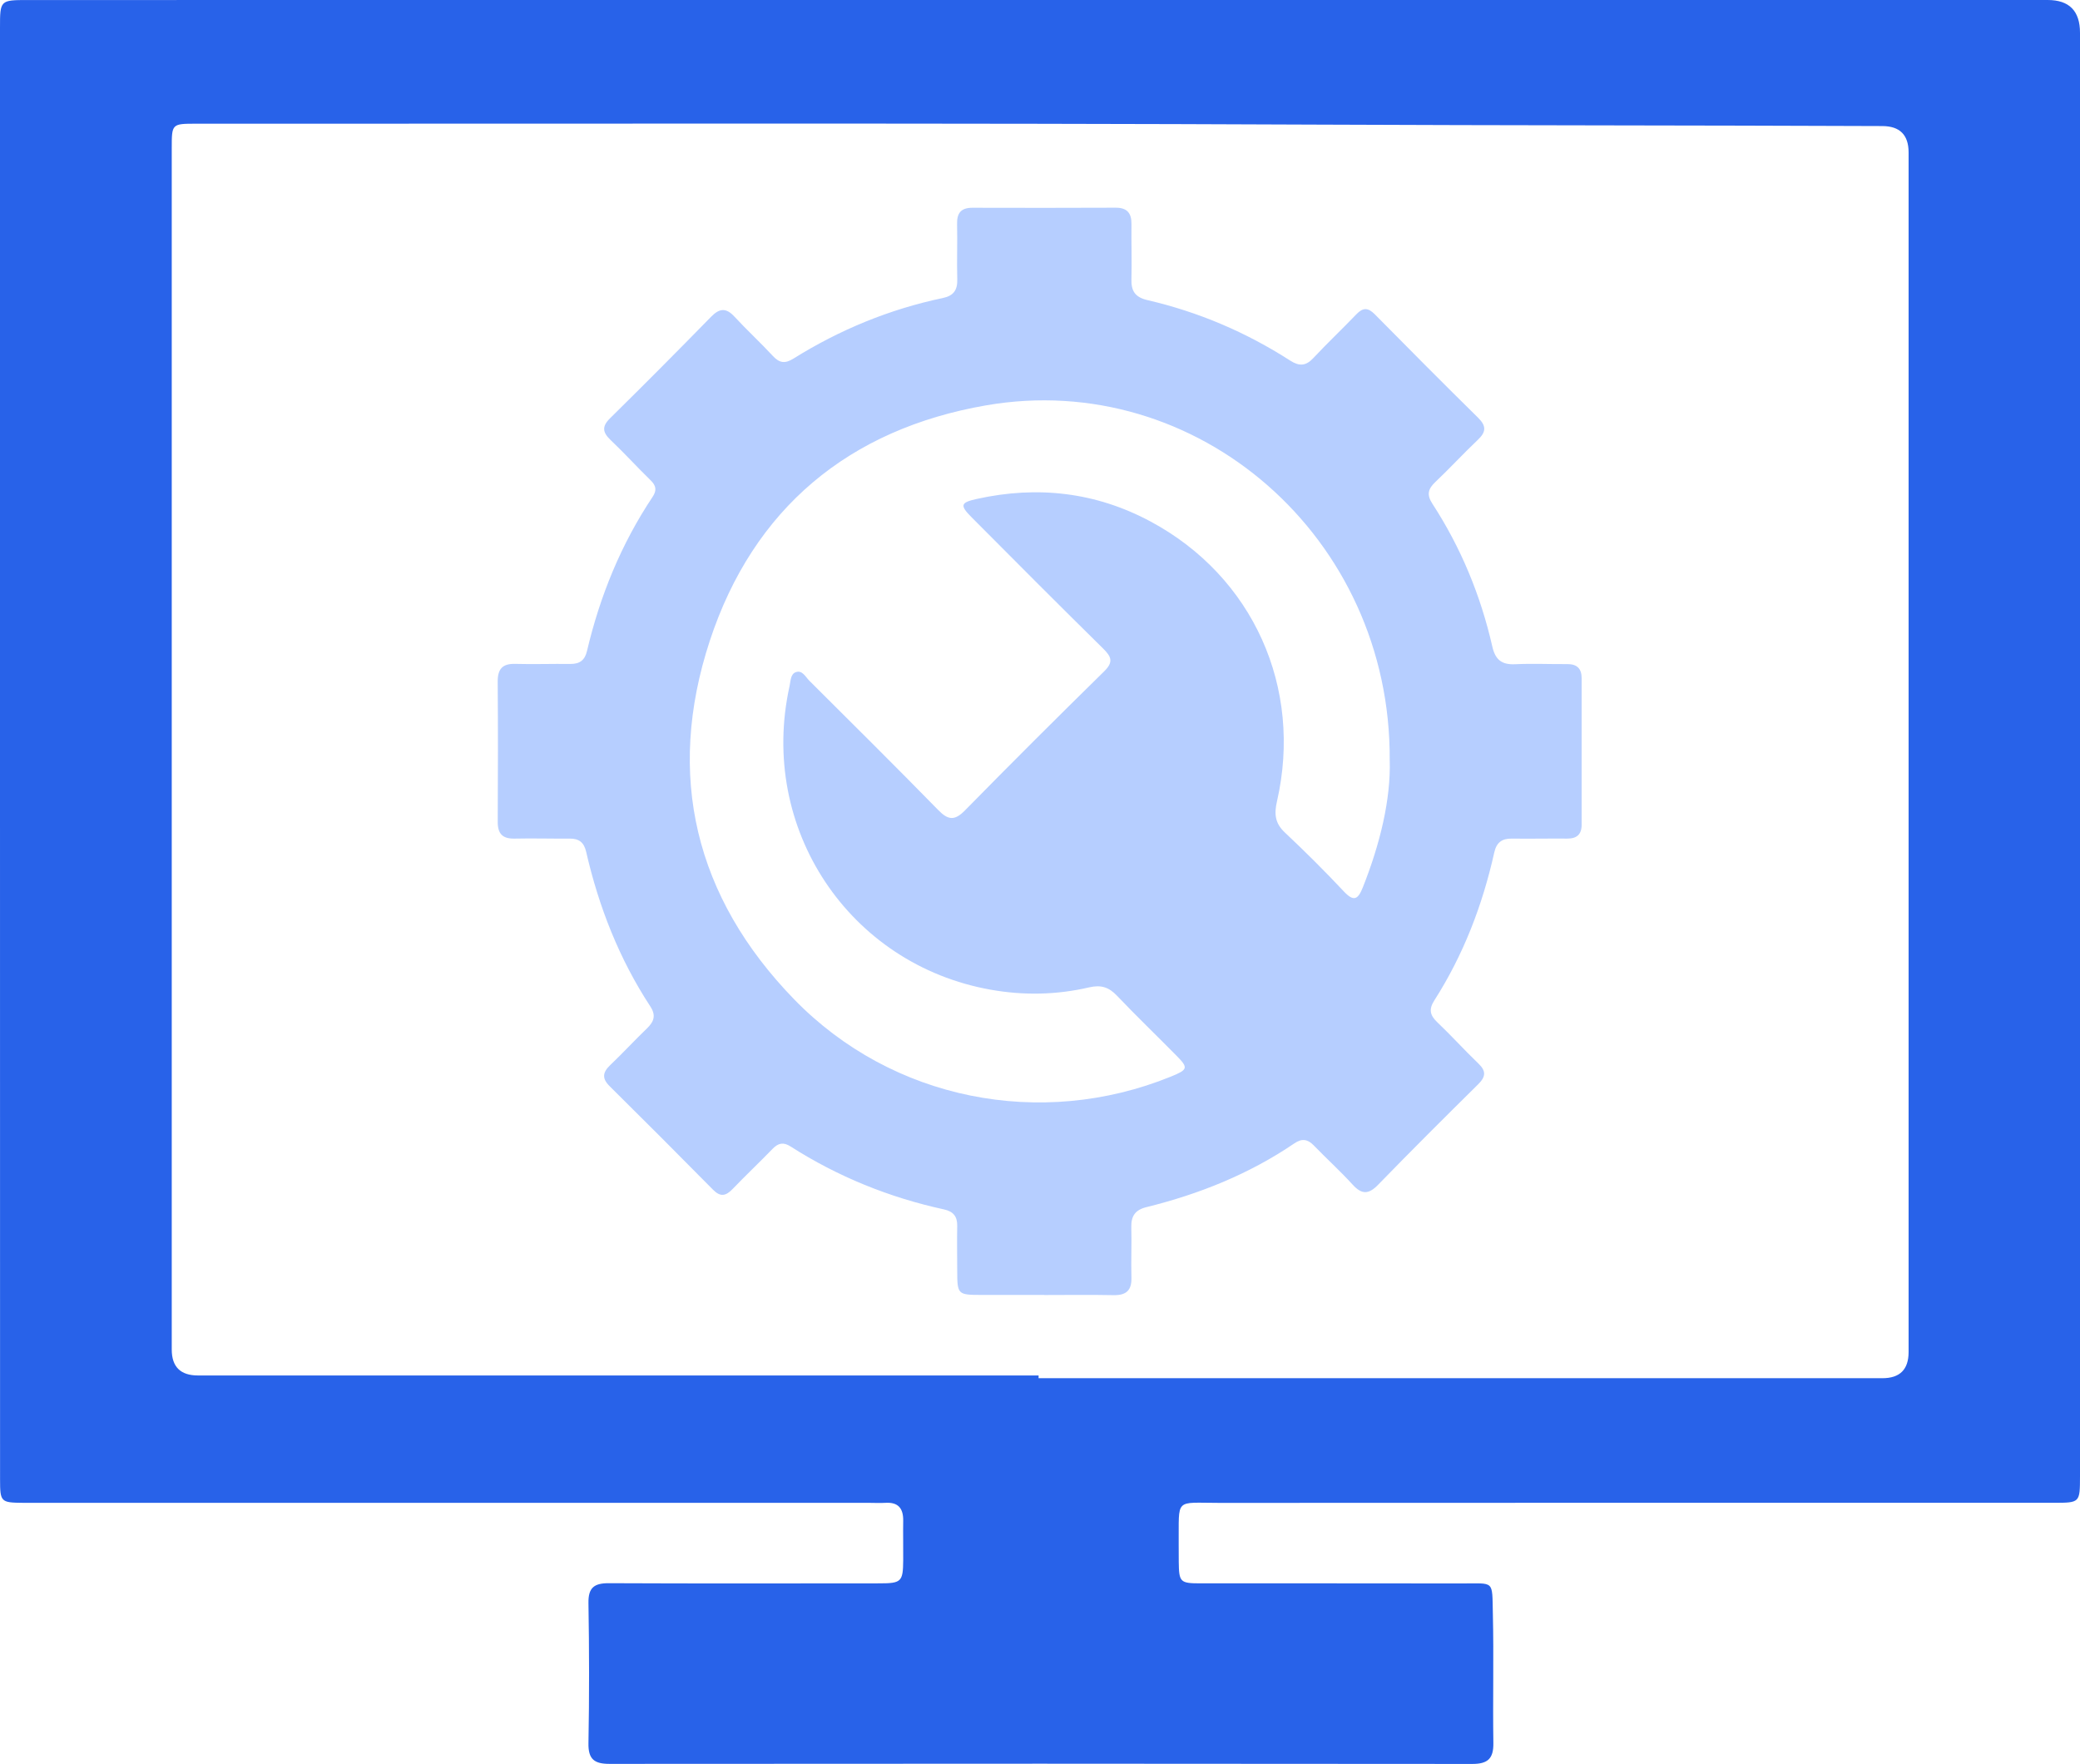<svg xmlns="http://www.w3.org/2000/svg" id="Layer_1" data-name="Layer 1" viewBox="0 0 660.52 560.11"><defs><style>      .cls-1 {        fill: #2862e9;      }      .cls-1, .cls-2 {        stroke-width: 0px;      }      .cls-2 {        fill: #b6ceff;      }    </style></defs><path class="cls-1" d="m330.81,0C437.29,0,543.77,0,650.26,0q10.26,0,10.26,10.41c0,152.31,0,304.61,0,456.92,0,.5,0,1,0,1.5-.02,8.32-.02,8.35-8.3,8.35-88.32,0-176.64-.02-264.95.03-14.47,0-12.83-1.77-12.97,13.21-.02,1.83,0,3.67.02,5.5.08,6.44.43,6.83,6.81,6.84,27.66.02,55.32-.03,82.99.03,10.58.03,9.69-1.23,9.95,9.64.32,13.66-.05,27.33.16,40.99.08,4.95-1.73,6.69-6.71,6.68-91.32-.1-182.64-.1-273.95-.02-4.83,0-6.8-1.45-6.7-6.59.28-14.83.24-29.66,0-44.49-.08-4.87,1.81-6.31,6.46-6.29,28.66.13,57.32.07,85.98.05,6.92,0,7.45-.53,7.51-7.31.04-4.17-.07-8.33,0-12.5.07-3.88-1.47-6.01-5.61-5.76-1.83.11-3.66,0-5.5,0-88.82,0-177.64,0-266.45,0-.67,0-1.33,0-2,0-6.98-.06-7.24-.28-7.24-7.41C0,396.97,0,324.15,0,251.33,0,170.51,0,89.69,0,8.87,0,.06.02.01,8.87.01,116.18,0,223.5,0,330.81,0Zm-1,436.74c0,.29,0,.58,0,.88,89.32,0,178.64,0,267.96,0q8.3,0,8.32-8.26c0-126.99,0-253.97,0-380.96q0-8.34-8.34-8.37c-59.82-.25-119.64-.19-179.46-.46-118.65-.53-237.31-.25-355.96-.29-7.77,0-7.79.02-7.79,7.77,0,127.15,0,254.31,0,381.46q0,8.23,8.31,8.24c88.99,0,177.98,0,266.97,0Z"></path><path class="cls-2" d="m331.64,411.18c-6.66,0-13.33.02-19.99,0-7.59-.02-7.66-.12-7.68-7.93-.01-4.67-.09-9.33,0-13.99.06-3-1.26-4.6-4.18-5.23-17.42-3.8-33.71-10.39-48.75-20-2.25-1.44-3.89-1.1-5.69.75-4.17,4.31-8.54,8.43-12.69,12.75-2.12,2.21-3.84,2.66-6.22.25-10.88-11.03-21.84-21.99-32.85-32.89-2.48-2.45-2.24-4.37.18-6.68,3.98-3.79,7.71-7.84,11.67-11.65,2.22-2.14,2.95-4.13,1.09-6.97-9.88-15.08-16.37-31.6-20.39-49.12-.68-2.95-2.23-4.22-5.21-4.19-5.83.05-11.67-.13-17.49,0-3.83.09-5.4-1.51-5.38-5.33.08-14.83.1-29.66-.01-44.48-.03-4,1.47-5.79,5.59-5.67,5.83.16,11.66-.05,17.49.02,2.95.03,4.59-1.17,5.28-4.12,4.12-17.5,10.83-33.93,20.83-48.93,1.34-2.01,1.17-3.52-.6-5.23-4.3-4.18-8.33-8.64-12.68-12.76-2.57-2.44-2.95-4.3-.22-6.98,10.8-10.64,21.49-21.39,32.09-32.23,2.7-2.76,4.77-2.88,7.42-.01,3.96,4.28,8.26,8.23,12.22,12.51,2.1,2.27,3.89,2.42,6.49.8,14.69-9.16,30.48-15.68,47.45-19.24,3.38-.71,4.68-2.51,4.58-5.93-.17-5.83.08-11.66-.06-17.49-.09-3.53,1.22-5.25,4.89-5.24,15.16.05,30.32.04,45.48-.02,3.64-.01,5.05,1.74,5.01,5.23-.07,5.83.15,11.67-.01,17.49-.11,3.75,1.2,5.72,5.06,6.62,16.21,3.75,31.34,10.2,45.34,19.2,2.89,1.85,4.98,1.77,7.38-.81,4.43-4.75,9.17-9.2,13.66-13.9,2.08-2.17,3.7-2.14,5.82,0,10.88,11.03,21.81,22.02,32.85,32.89,2.68,2.64,2.49,4.54-.12,7-4.59,4.35-8.88,9.02-13.48,13.38-2.3,2.18-2.82,4.01-.96,6.87,9.08,13.96,15.36,29.16,19.05,45.38.96,4.21,3,5.81,7.26,5.61,5.48-.26,10.99,0,16.49-.04,3.11-.03,4.62,1.38,4.62,4.5,0,15.49,0,30.99,0,46.48,0,3.17-1.59,4.46-4.67,4.43-5.83-.05-11.66.08-17.49,0-3.17-.05-4.88,1.23-5.59,4.4-3.73,16.72-9.79,32.52-19.05,47-1.79,2.81-1.38,4.69.95,6.91,4.47,4.24,8.6,8.84,13.05,13.1,2.52,2.41,2.37,4.2-.07,6.61-10.67,10.53-21.29,21.12-31.74,31.87-3.04,3.14-5.21,3.18-8.14-.04-3.92-4.31-8.27-8.23-12.31-12.42-1.97-2.04-3.82-2.26-6.15-.67-14.37,9.77-30.23,16.12-47.02,20.27-3.58.88-4.87,2.86-4.78,6.4.15,5.33-.11,10.67.04,15.99.11,4.12-1.74,5.63-5.72,5.55-7.33-.15-14.66-.04-21.99-.04Zm109.67-169.75c.51-70.85-61.13-124.34-128.17-112.72-43.54,7.54-73.92,32.75-87.74,74.77-14.04,42.7-4.69,81.47,26.82,113.87,31.09,31.97,78.34,41.25,119.56,24.52,5.44-2.21,5.65-2.78,1.92-6.56-6.31-6.41-12.81-12.64-19.01-19.16-2.59-2.72-5.09-3.5-8.83-2.63-10.32,2.4-20.78,2.6-31.25.74-44.93-7.97-73.89-51.17-63.88-96.42.35-1.59.3-3.77,1.94-4.39,2.1-.79,3.11,1.47,4.33,2.69,13.69,13.64,27.42,27.25,40.94,41.07,3.16,3.24,5.22,3.45,8.49.12,14.59-14.86,29.34-29.57,44.21-44.16,3.01-2.95,2.3-4.64-.32-7.22-14.01-13.8-27.89-27.72-41.75-41.66-3.83-3.85-3.58-4.71,1.61-5.86,19.28-4.27,37.83-2.17,55.27,7.21,32.46,17.45,48.33,52.72,40.06,88.83-.91,3.97-.64,6.91,2.47,9.84,6.43,6.05,12.7,12.28,18.74,18.72,3.15,3.36,4.5,2.65,6.05-1.24,5.47-13.77,8.9-27.91,8.55-40.36Z"></path></svg>